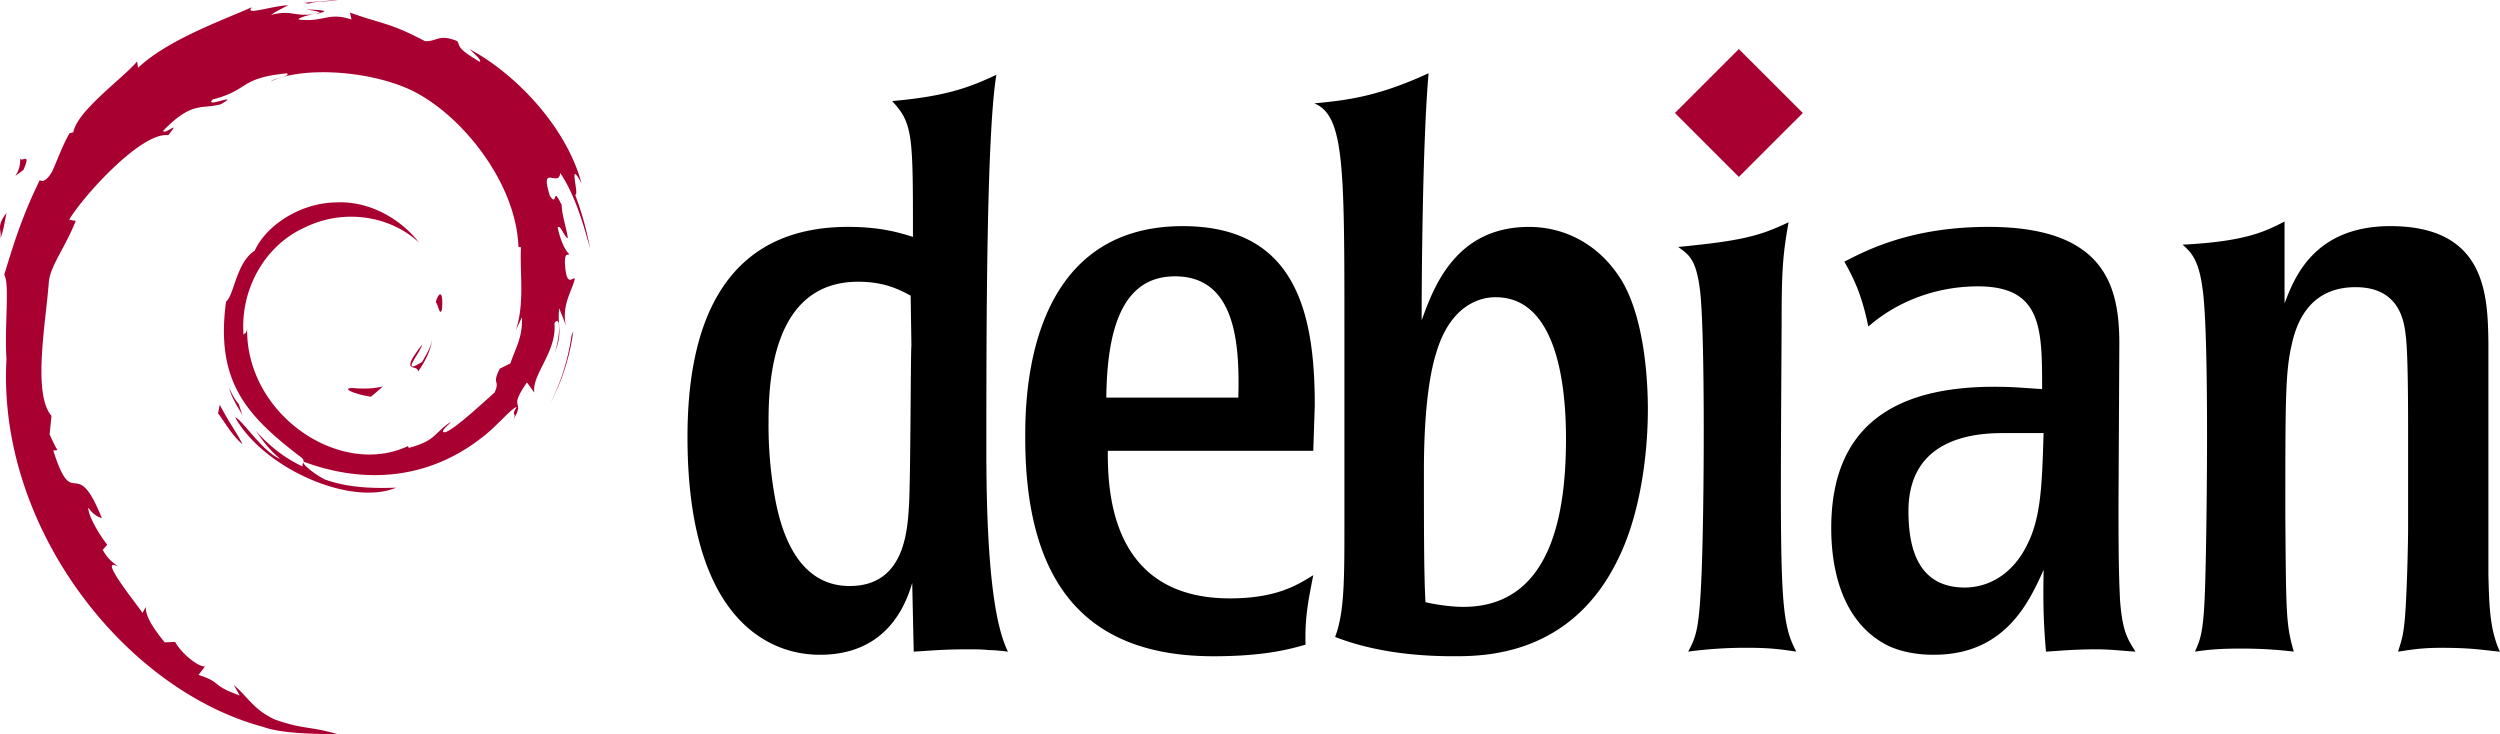 <svg xmlns="http://www.w3.org/2000/svg" width="159.999" height="47"><path fill="#a80030" d="M21.62 0c-.727.061-1.453.097-2.17.188l.317.044C20.293.04 21.06.127 21.62 0zm-3.18.333c-1.183.072-2.826.689-2.32.127-1.93.862-5.36 2.073-7.285 3.878l-.06-.406c-.882 1.06-3.846 3.162-4.082 4.535l-.236.055c-.458.777-.756 1.657-1.12 2.456-.6 1.023-.88.394-.794.555C1.363 13.926.775 15.937.27 17.587c.36.54.008 3.248.144 5.415C-.18 33.71 7.928 44.105 16.79 46.505c1.3.466 3.23.45 4.874.495-1.938-.555-2.19-.294-4.077-.952-1.362-.642-1.66-1.374-2.626-2.212l.382.675c-1.892-.67-1.1-.829-2.64-1.316l.409-.533c-.614-.047-1.625-1.032-1.901-1.58l-.672.027c-.806-.993-1.236-1.712-1.204-2.268l-.216.387c-.246-.422-2.967-3.73-1.556-2.96-.262-.24-.61-.39-.988-1.078l.287-.327c-.678-.874-1.25-1.994-1.206-2.367.362.489.614.58.863.665-1.715-4.256-1.812-.235-3.11-4.332l.274-.022c-.21-.319-.34-.662-.508-1l.12-1.191c-1.234-1.426-.345-6.07-.166-8.615.123-1.035 1.03-2.138 1.72-3.866l-.42-.073c.804-1.4 4.588-5.628 6.34-5.411.85-1.067-.17-.004-.335-.272 1.866-1.93 2.452-1.364 3.71-1.711 1.357-.806-1.164.314-.52-.308 2.347-.599 1.662-1.362 4.723-1.666.323.183-.75.284-1.018.522 1.954-.957 6.186-.739 8.936.53 3.188 1.492 6.772 5.898 6.914 10.042l.162.043c-.082 1.648.252 3.555-.327 5.305l.39-.83c.048 1.26-.367 1.871-.741 2.953l-.674.335c-.551 1.071.054.68-.34 1.531-.861.765-2.61 2.392-3.17 2.541-.408-.008.278-.482.367-.667-1.151.79-.924 1.186-2.685 1.667l-.051-.115c-4.342 2.043-10.373-2.005-10.294-7.528-.046.35-.132.263-.228.404-.224-2.841 1.312-5.695 3.904-6.862 2.534-1.254 5.506-.74 7.32.954-.996-1.306-2.98-2.692-5.332-2.564-2.304.038-4.461 1.502-5.18 3.092-1.18.743-1.318 2.865-1.832 3.254-.693 5.087 1.302 7.283 4.676 9.869.53.357.149.413.22.685-1.121-.524-2.147-1.317-2.991-2.287.448.655.93 1.292 1.556 1.792-1.057-.357-2.47-2.56-2.88-2.65 1.82 3.262 7.39 5.72 10.306 4.5-1.35.05-3.064.028-4.58-.532-.638-.328-1.503-1.007-1.348-1.133 3.98 1.486 8.09 1.124 11.534-1.635.876-.683 1.833-1.844 2.11-1.86-.416.627.072.302-.248.855.87-1.408-.38-.573.902-2.431l.472.652c-.177-1.17 1.452-2.589 1.287-4.437.373-.565.415.61.019 1.909.55-1.442.146-1.674.287-2.865.152.4.353.826.456 1.248-.36-1.394.366-2.347.547-3.157-.18-.079-.554.615-.64-1.03.012-.716.2-.375.27-.551-.14-.081-.507-.629-.731-1.68.16-.248.434.64.655.676-.142-.836-.387-1.473-.397-2.114-.646-1.35-.23.18-.752-.58-.688-2.144.57-.498.655-1.472 1.042 1.51 1.635 3.85 1.909 4.818a19.717 19.717 0 00-.956-3.433c.317.134-.51-2.431.412-.733-.984-3.62-4.21-7.002-7.18-8.589.364.332.82.749.658.815-1.477-.879-1.218-.948-1.43-1.319-1.2-.49-1.28.04-2.075.001C24.924 1.43 24.487 1.558 22.4.805l.094.444c-1.501-.5-1.75.19-3.372.002-.1-.077.518-.28 1.028-.353-1.45.19-1.384-.287-2.804.053.35-.246.72-.41 1.095-.618zm1.173.273c.416.074.899.131.83.23.456-.1.558-.19-.83-.23zm.83.23l-.29.062.27-.026zM1.28 10.064c.122 1.122-.844 1.56.214.818.568-1.279-.221-.353-.214-.818zM.417 13.63c-.674.862-.31 1.045-.382 1.631.245-.748.289-1.197.382-1.631zm27.755 5.207c-.096.002-.22.247-.282.514.145.076.26.99.4.424.048-.701-.022-.94-.118-.938zm8.516 2.362l-.114.288a13.847 13.847 0 01-1.358 4.331 13.65 13.65 0 001.472-4.619zm-9.02.526c-.105.516-.384.962-.648 1.433-1.456.917-.138-.544-.001-1.1-1.565 1.971-.216 1.181-.273 1.732.465-.64.803-1.34.922-2.065zm-3.175 3.008c-.632.155-1.277.158-1.926.1-.78.01.147.4 1.164.556.282-.22.535-.44.762-.656zm-9.83.102c.173.63.526 1.174.852 1.726l-.24-.707c-.27-.3-.43-.66-.61-1.02zm-.597 1.066l-.11.546c.512.696.919 1.45 1.572 1.991-.47-.917-.82-1.295-1.462-2.537z"/><path d="M91.43 4.686c-3.212 1.484-5.191 1.73-7.315 1.929 1.927.79 1.927 4.054 1.927 14.68v12.157c0 3.658 0 5.731-.594 7.312 2.027.791 4.546 1.235 7.562 1.235 1.928 0 7.513 0 10.526-6.176 1.434-2.867 1.927-6.723 1.927-9.64 0-1.778-.198-5.68-1.63-8.153-1.383-2.32-3.608-3.508-5.98-3.508-4.745 0-6.127 3.952-6.868 5.979 0-2.52.05-11.318.444-15.816zm-27.662.1c-1.778.842-3.311 1.386-6.672 1.681 1.334 1.434 1.333 2.173 1.333 8.695-.938-.295-2.123-.641-4.15-.641-8.846 0-10.28 7.712-10.28 13.447 0 13.936 7.414 13.936 8.5 13.936 3.065 0 5.042-1.68 5.882-4.596l.097 4.396c.94-.05 1.879-.148 3.41-.148.545 0 .99 0 1.386.05.396 0 .79.048 1.235.098-.79-1.581-1.383-5.139-1.383-12.851 0-7.512 0-20.211.642-24.067zm82.442 9.391c-1.237.64-2.52 1.283-6.524 1.481.54.494 1.038.94 1.283 2.869.448 3.161.25 16.505.15 19.224-.098 2.766-.296 3.162-.642 3.953.987-.148 1.778-.195 2.965-.195 1.482 0 2.52.097 3.36.195-.494-1.73-.494-2.32-.542-8.647 0-7.313-.002-9.193.392-10.922.346-1.68 1.287-3.756 4.104-3.756 2.869 0 3.114 2.273 3.212 3.112.15 1.185.15 4.548.15 6.87V33.7c0 1.335-.1 5.142-.248 6.276-.098.842-.2 1.09-.396 1.732.94-.148 1.582-.248 2.769-.248 2.024 0 2.667.15 3.756.248-.691-1.434-.692-3.213-.742-4.894v-14.88c-.05-2.964-.098-7.462-6.276-7.462-4.944 0-6.18 3.41-6.77 4.944zm-31.74.048c-1.878.89-3.015 1.185-7.067 1.581.692.494 1.136.79 1.383 2.669.346 2.47.296 14.234.098 18.634-.148 3.21-.346 3.655-.84 4.595a27.43 27.43 0 013.804-.246c1.434 0 2.127.098 3.117.246-1.09-2.026-1.04-3.853-.942-20.907 0-3.31.052-4.4.446-6.572zm-38.775.248c-10.08 0-10.08 11.17-10.08 13.54C65.614 38.047 70.11 42 77.67 42c3.359 0 4.994-.492 5.883-.742-.05-1.779.197-2.916.496-4.447-1.04.644-2.374 1.485-5.34 1.485-7.71 0-7.81-7.022-7.81-9.443h13.15l.096-2.913c0-5.783-1.137-11.468-8.452-11.468zm51.536.048c-4.891 0-7.755 1.483-9.19 2.225.595 1.087 1.089 2.023 1.532 4.151 1.93-1.68 4.45-2.57 7.019-2.57 4.104 0 4.103 2.719 4.103 6.572-.94-.048-1.73-.146-3.066-.146-6.28.001-10.43 2.42-10.43 9.045 0 3.115.94 6.227 3.708 7.562 1.235.544 2.472.544 2.869.544 4.548 0 6.078-3.361 7.018-5.437-.05 2.175 0 3.506.148 5.237.89-.05 1.778-.148 3.262-.148.84 0 1.63.098 2.47.148-.543-.84-.838-1.335-.99-3.262-.097-1.877-.1-3.755-.1-6.375l.053-10.083c0-3.757-.991-7.464-8.405-7.464zM75.2 17.685c3.856 0 4.15 4.25 4.052 7.76h-8.45c.05-4.102.89-7.76 4.398-7.76zm-20.28.346c1.68 0 2.62.496 3.362.89l.048 3.214c-.048.05-.048 8.006-.148 10.083-.098 1.679-.247 5.287-3.806 5.287-3.657 0-4.546-4.202-4.843-6.029a25.84 25.84 0 01-.346-4.447c0-2.374.149-8.998 5.733-8.998zm40.805.992c3.757 0 4.498 5.189 4.498 9.043 0 4.596-.84 10.774-6.573 10.774-.791 0-1.778-.151-2.42-.298-.1-1.78-.1-4.844-.1-8.402 0-4.251.444-6.472.79-7.562 1.038-3.508 3.36-3.556 3.805-3.556zm32.444 8.695h2.62c-.097 3.114-.147 5.289-.99 7.018-1.037 2.225-2.765 2.866-4.051 2.866-2.968 0-3.608-2.47-3.608-4.89 0-4.646 4.153-4.994 6.029-4.994z"/><path fill="#a80030" d="M115.38 7.231l-4.094 4.091-4.092-4.091 4.092-4.091 4.093 4.091"/></svg>